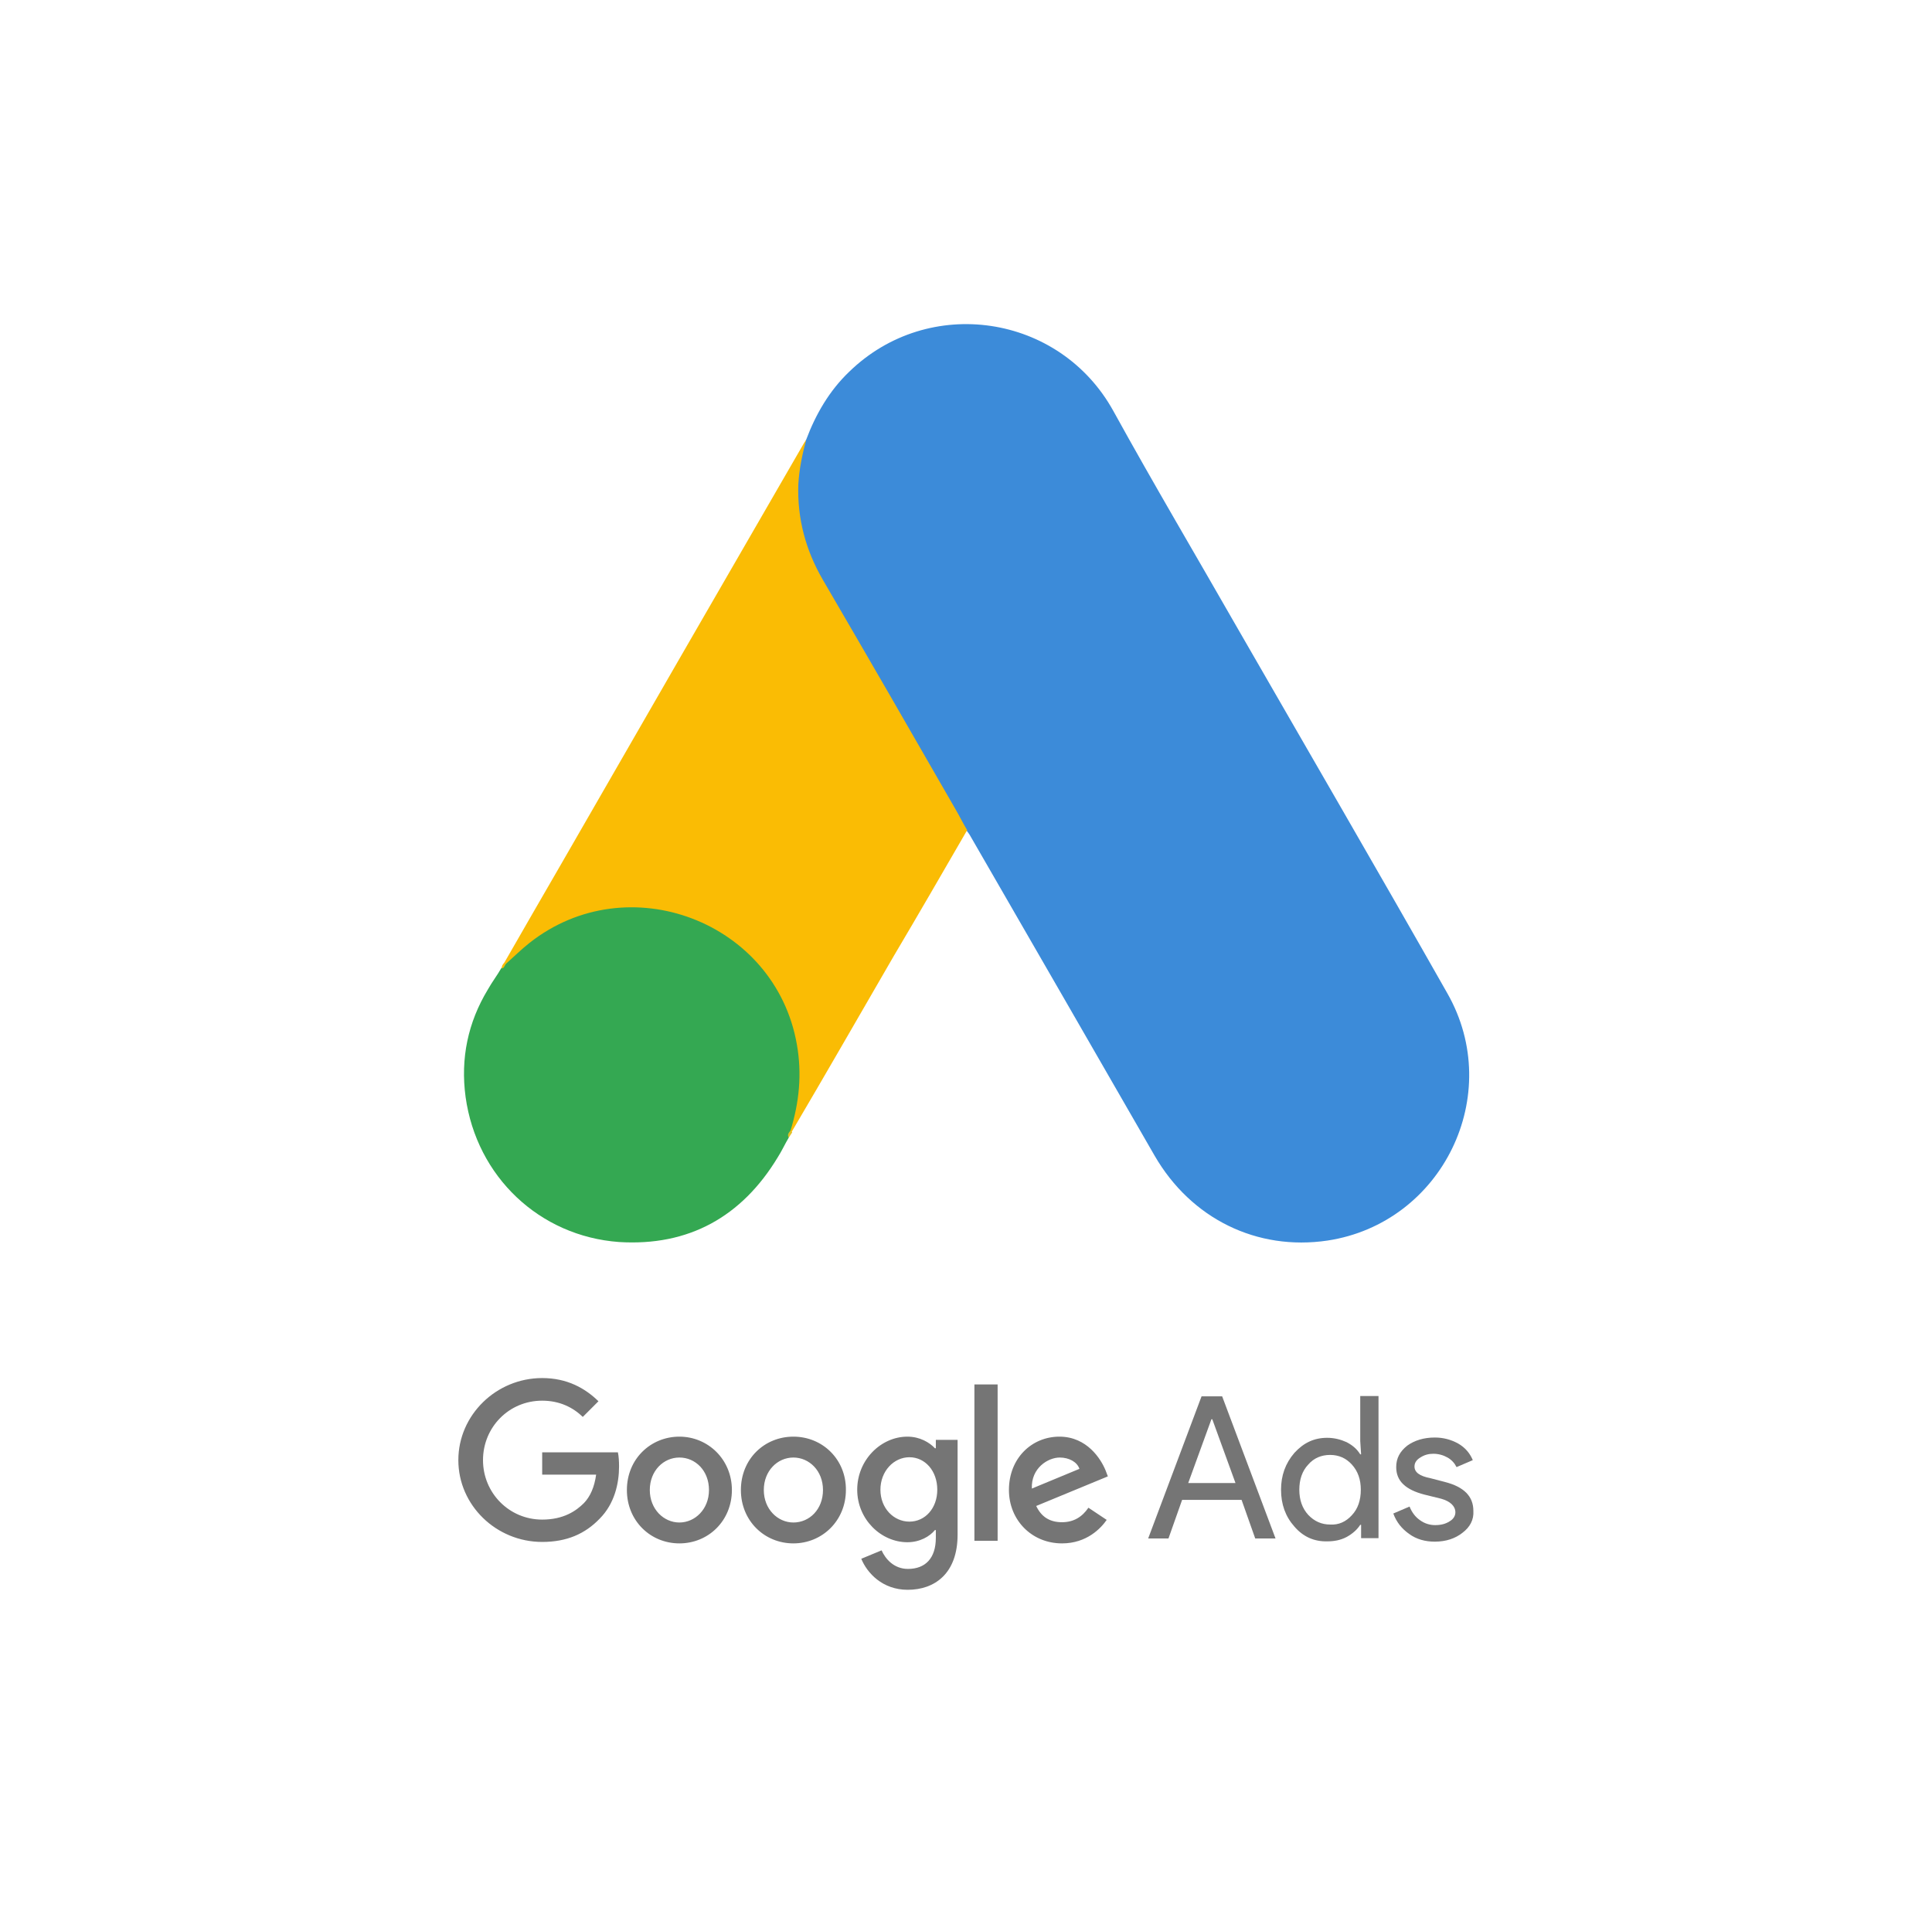 <?xml version="1.0" encoding="utf-8"?>
<!-- Generator: Adobe Illustrator 23.0.3, SVG Export Plug-In . SVG Version: 6.00 Build 0)  -->
<svg version="1.1" id="Layer_1" xmlns="http://www.w3.org/2000/svg" xmlns:xlink="http://www.w3.org/1999/xlink" x="0px" y="0px"
	 viewBox="0 0 666 660" style="enable-background:new 0 0 666 660;" xml:space="preserve">
<style type="text/css">
	.st0{fill:#3C8BD9;}
	.st1{fill:#FABC04;}
	.st2{fill:#34A852;}
	.st3{fill:#E1C025;}
	.st4{fill:#757575;}
</style>
<title>Commission Junction</title>
<g>
	<path class="st0" d="M277.9,151.6c3.3-8.8,8-16.9,14.8-23.4c27.4-26.7,72.6-20,91.1,13.5c14,25.4,28.7,50.2,43.1,75.4
		c24,41.7,48.3,83.5,72,125.3c20,35-1.7,79.3-41.3,85.3c-24.3,3.6-47-7.5-59.6-29.3c-21.1-36.7-42.3-73.4-63.4-110
		c-0.4-0.8-1-1.5-1.5-2.2c-2.2-1.8-3.2-4.5-4.6-6.8c-9.3-16.5-19-32.8-28.3-49.1c-6-10.6-12.3-21.1-18.3-31.7
		c-5.4-9.5-8-19.8-7.7-30.7C274.7,162.2,275.4,156.7,277.9,151.6"/>
	<path class="st1" d="M277.9,151.6c-1.3,5-2.4,10-2.7,15.4c-0.4,11.7,2.5,22.6,8.4,32.8c15.4,26.4,30.7,52.9,45.9,79.4
		c1.4,2.4,2.5,4.7,3.9,7c-8.4,14.5-16.7,28.9-25.3,43.4c-11.7,20.2-23.4,40.6-35.3,60.8c-0.6,0-0.7-0.3-0.8-0.7
		c-0.1-1.1,0.3-2.1,0.6-3.2c5.7-20.9,1-39.5-13.4-55.4c-8.8-9.6-20-15.1-32.8-16.9c-16.7-2.4-31.5,2-44.8,12.4
		c-2.4,1.8-3.9,4.5-6.7,5.9c-0.6,0-0.8-0.3-1-0.7c6.7-11.6,13.3-23.2,20-34.7c27.6-48,55.3-96,83-143.9
		C277.2,152.6,277.6,152.2,277.9,151.6"/>
	<path class="st2" d="M174.5,332.2c2.7-2.4,5.2-4.9,8-7.1c33.9-26.8,84.8-7.4,92.2,35c1.8,10.2,0.8,20-2.2,29.7
		c-0.1,0.8-0.3,1.5-0.6,2.4c-1.3,2.2-2.4,4.6-3.8,6.8c-12.4,20.5-30.7,30.7-54.7,29.2c-27.5-2-49.1-22.6-52.9-50
		c-1.8-13.3,0.8-25.7,7.7-37.1c1.4-2.5,3.1-4.7,4.6-7.3C173.5,333.3,173.2,332.2,174.5,332.2"/>
	<path class="st1" d="M174.5,332.2c-0.6,0.6-0.6,1.5-1.5,1.7c-0.1-1,0.4-1.5,1-2.2L174.5,332.2"/>
	<path class="st3" d="M271.9,392.2c-0.6-1,0-1.7,0.6-2.4c0.1,0.1,0.4,0.4,0.6,0.6L271.9,392.2"/>
	<path class="st4" d="M186.9,475.1c-15.8,0-28.9,12.7-28.9,28.3c0,15.6,13.1,28.2,28.9,28.2c8.5,0,14.8-2.8,19.8-8
		c5.2-5.2,6.7-12.3,6.7-18c0-1.8-0.1-3.5-0.4-4.9h-26.1v7.7h18.6c-0.6,4.3-2,7.5-4.2,9.8c-2.7,2.7-7,5.7-14.4,5.7
		c-11.4,0-20.4-9.2-20.4-20.5c0-11.3,8.9-20.5,20.4-20.5c6.1,0,10.7,2.4,14,5.6l5.4-5.4C201.7,478.6,195.5,475.1,186.9,475.1z
		 M234.2,495.3c-9.9,0-18.1,7.7-18.1,18.4c0,10.6,8.1,18.4,18.1,18.4s18.1-7.8,18.1-18.4C252.3,503.2,244.1,495.3,234.2,495.3
		 M234.2,524.9c-5.4,0-10.2-4.6-10.2-11.2c0-6.6,4.7-11.2,10.2-11.2s10.2,4.5,10.2,11.2C244.4,520.3,239.6,524.9,234.2,524.9
		 M273.5,495.3c-10,0-18.1,7.7-18.1,18.4c0,10.6,8.1,18.4,18.1,18.4c9.9,0,18.1-7.8,18.1-18.4C291.7,503.2,283.6,495.3,273.5,495.3
		 M273.5,524.9c-5.4,0-10.2-4.6-10.2-11.2c0-6.6,4.7-11.2,10.2-11.2c5.4,0,10.2,4.5,10.2,11.2C283.7,520.3,279.1,524.9,273.5,524.9
		 M312.8,495.3c-9.1,0-17.3,8-17.3,18.3c0,10.2,8.2,18.1,17.3,18.1c4.3,0,7.7-2,9.5-4.2h0.3v2.7c0,7-3.6,10.7-9.6,10.7
		c-4.9,0-7.8-3.5-9.1-6.4l-7,2.9c2,4.9,7.3,10.7,16,10.7c9.3,0,17.2-5.6,17.2-19v-32.7h-7.5v2.9h-0.3
		C320.4,497.3,317.1,495.3,312.8,495.3 M313.5,524.6c-5.4,0-10-4.6-10-11c0-6.4,4.6-11.2,10-11.2c5.4,0,9.6,4.7,9.6,11.2
		C323.1,520,318.9,524.6,313.5,524.6 M335.9,477.3h8v53.9h-8V477.3z M365.2,495.3c-9.5,0-17.4,7.4-17.4,18.4
		c0,10.3,7.8,18.4,18.3,18.4c8.5,0,13.4-5.2,15.4-8.1l-6.3-4.2c-2.1,3.1-5,5-9.1,5c-4.2,0-7.1-1.8-8.9-5.6l24.7-10.2l-0.8-2.1
		C379.5,503,374.7,495.3,365.2,495.3 M355.7,513.2c-0.3-7.1,5.6-10.7,9.6-10.7c3.2,0,6,1.5,6.8,3.9L355.7,513.2z"/>
	<path class="st4" d="M395.8,530.4l18.4-49h7.1l18.4,49h-7l-4.7-13.3h-20.5l-4.7,13.3H395.8z M409.6,511.3h16.3l-8-22h-0.3
		L409.6,511.3z"/>
	<path class="st4" d="M446.2,526.3c-3.1-3.5-4.6-7.7-4.6-12.7c0-4.9,1.5-9.1,4.6-12.7c3.2-3.5,6.8-5.2,11.3-5.2
		c2.5,0,4.7,0.6,6.7,1.5c2.1,1.1,3.6,2.4,4.7,4.2h0.3l-0.3-4.6v-15.5h6.3v49h-6v-4.6h-0.3c-1.1,1.7-2.7,3.1-4.7,4.2
		c-2.1,1.1-4.3,1.5-6.7,1.5C453,531.5,449.2,529.8,446.2,526.3 M466,522.4c2.1-2.2,3.1-5.2,3.1-8.8c0-3.5-1-6.4-3.1-8.7
		c-2-2.2-4.5-3.3-7.5-3.3s-5.6,1.1-7.5,3.3c-2.1,2.2-3.1,5.2-3.1,8.7c0,3.5,1,6.4,3.1,8.7c2.1,2.2,4.6,3.3,7.5,3.3
		C461.5,525.8,464,524.6,466,522.4"/>
	<path class="st4" d="M504.2,528.4c-2.5,2-5.7,3.1-9.6,3.1c-3.3,0-6.3-0.8-8.9-2.7c-2.5-1.8-4.3-4-5.4-7l5.6-2.4
		c0.8,2,2,3.6,3.6,4.7c1.5,1.1,3.3,1.7,5.2,1.7c2,0,3.6-0.4,5-1.3c1.4-0.8,2-2,2-3.1c0-2.1-1.7-3.8-4.9-4.7l-5.7-1.4
		c-6.6-1.7-9.8-4.7-9.8-9.5c0-3.1,1.3-5.4,3.8-7.4c2.5-1.8,5.7-2.8,9.5-2.8c2.9,0,5.6,0.7,8.1,2.1c2.4,1.4,4,3.3,5,5.7l-5.6,2.4
		c-0.7-1.4-1.7-2.5-3.1-3.3s-3.1-1.3-4.9-1.3c-1.7,0-3.1,0.4-4.5,1.3c-1.3,0.8-2,1.8-2,3.1c0,2,1.8,3.3,5.4,4l5,1.3
		c6.7,1.7,9.9,5,9.9,10C508.1,524,506.7,526.5,504.2,528.4"/>
</g>
</svg>
